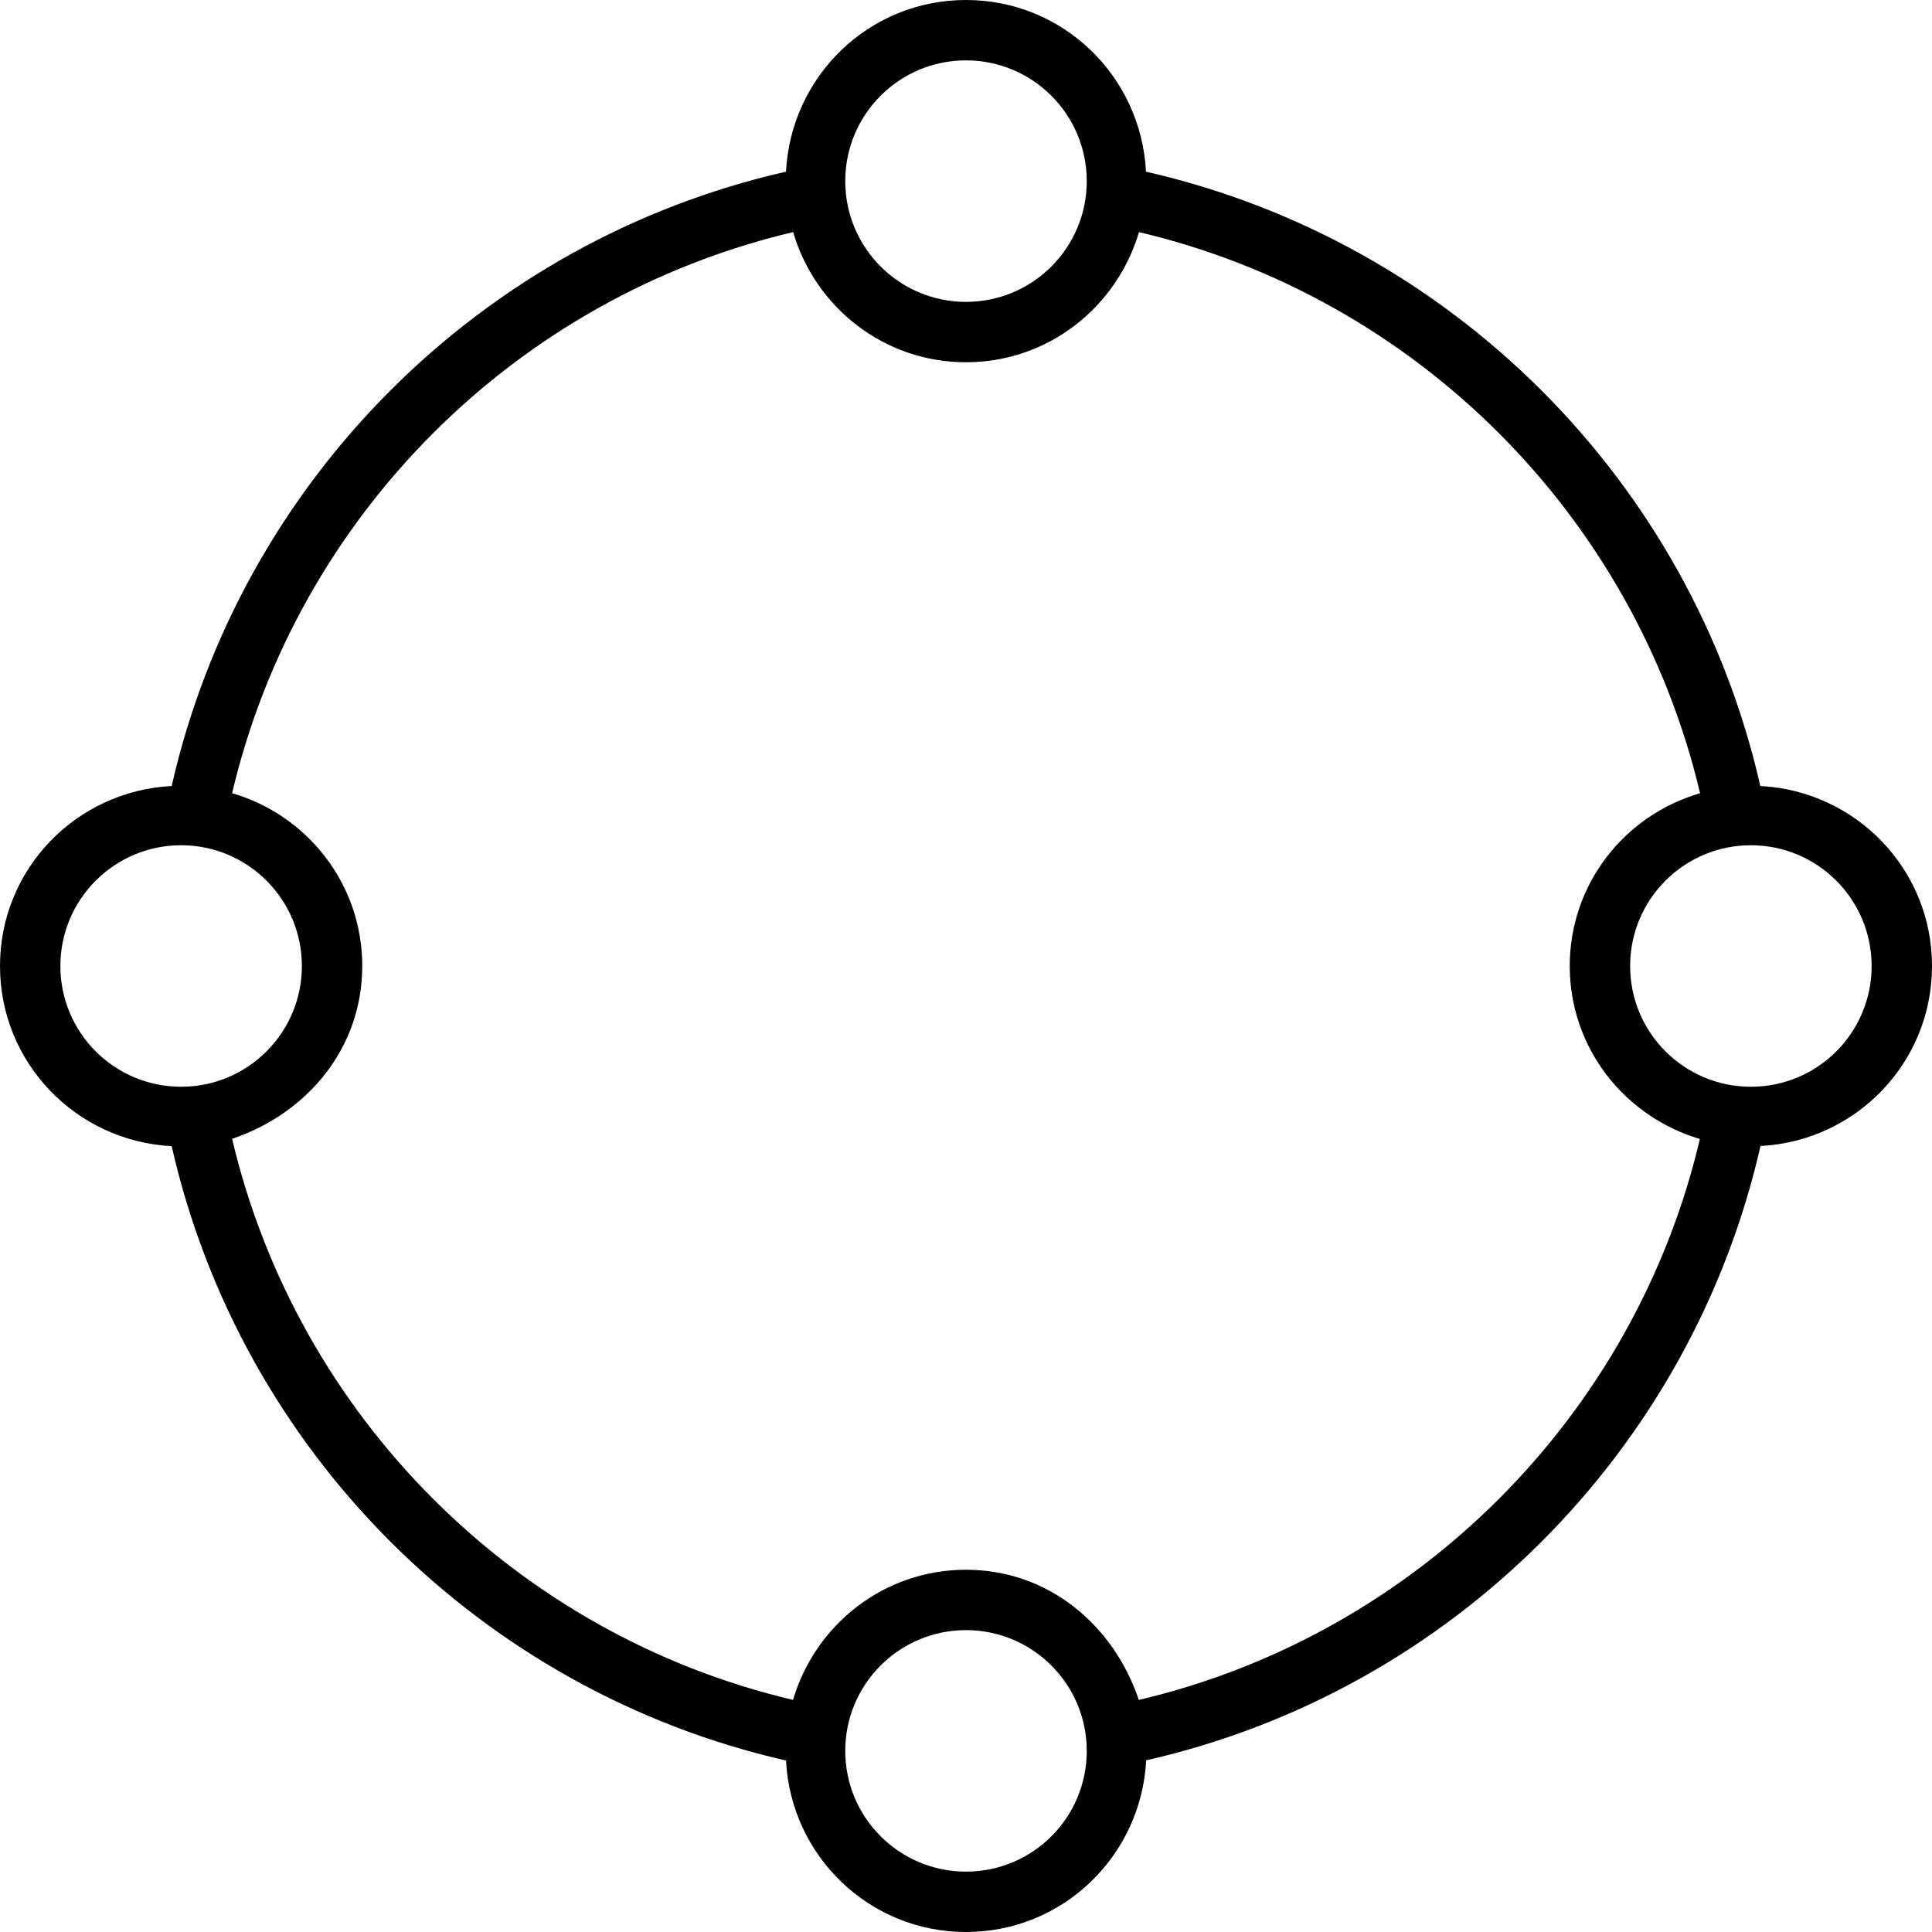 <svg xmlns="http://www.w3.org/2000/svg" viewBox="0 0 512 512"><!--! Font Awesome Pro 6.0.0-alpha3 by @fontawesome - https://fontawesome.com License - https://fontawesome.com/license (Commercial License) --><path d="M466.5 208.3c-18.32-80.79-81.96-144.4-162.8-162.8C302.4 20.17 281.7 0 256 0S209.6 20.17 208.3 45.5C127.5 63.82 63.82 127.5 45.5 208.3C20.18 209.6 0 230.3 0 256s20.18 46.42 45.5 47.75c18.32 80.79 81.96 144.4 162.8 162.8C209.6 491.8 230.3 512 256 512s46.42-20.17 47.75-45.5c80.79-18.32 144.4-81.97 162.8-162.8C491.8 302.4 512 281.7 512 256S491.8 209.6 466.5 208.3zM256 16c17.67 0 32 14.33 32 32c0 17.67-14.33 32-32 32s-32-14.33-32-32C224 30.33 238.3 16 256 16zM16 256c0-17.67 14.33-32 32-32s32 14.33 32 32c0 17.67-14.33 32-32 32S16 273.7 16 256zM256 496c-17.67 0-32-14.33-32-32c0-17.67 14.33-32 32-32s32 14.33 32 32C288 481.7 273.7 496 256 496zM301.8 450.5C295.1 430.6 277.8 416 256 416s-39.97 14.61-45.84 34.49C136.7 433.2 78.83 375.3 61.51 301.8C81.39 295.1 96 277.8 96 256S81.39 216 61.51 210.2C78.83 136.7 136.7 78.83 210.2 61.51C216 81.39 234.2 96 256 96s39.97-14.61 45.84-34.49c73.48 17.32 131.3 75.18 148.7 148.7C430.6 216 416 234.2 416 256s14.61 39.97 34.49 45.84C433.2 375.3 375.3 433.2 301.8 450.5zM464 288c-17.67 0-32-14.33-32-32c0-17.67 14.33-32 32-32s32 14.33 32 32C496 273.7 481.7 288 464 288z"/></svg>